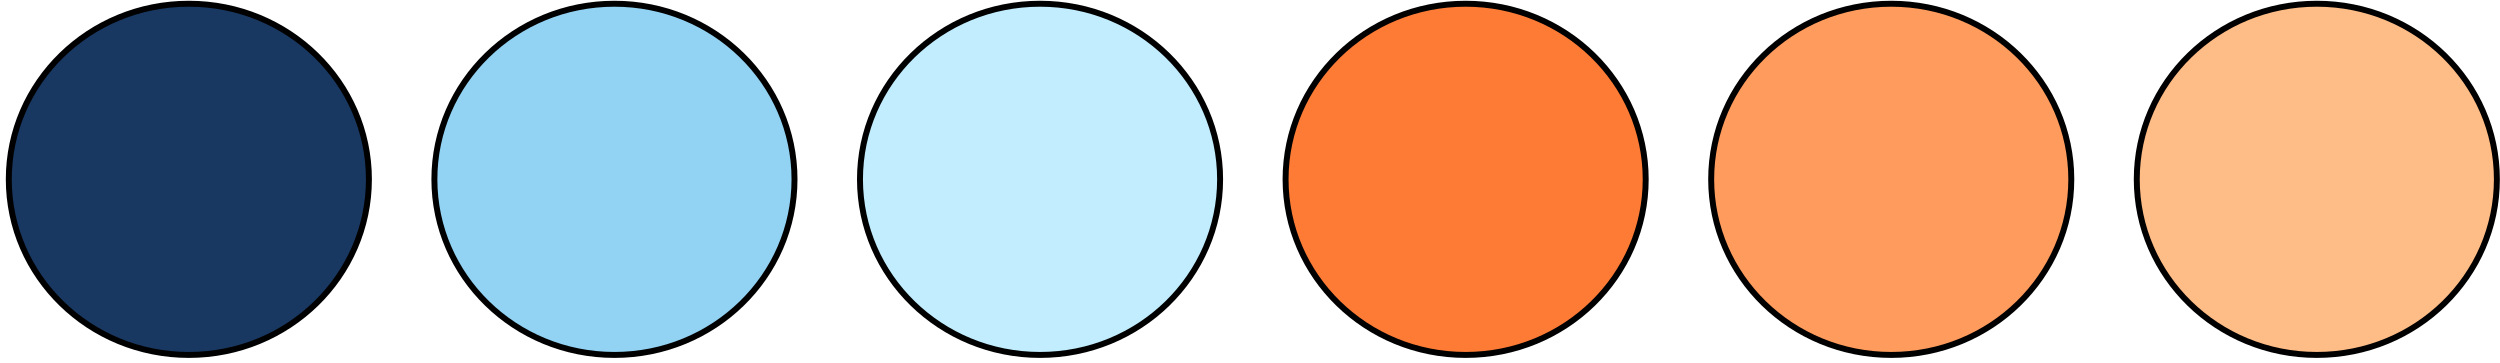 <svg width="420" height="61" viewBox="0 0 420 61" fill="none" xmlns="http://www.w3.org/2000/svg"><path d="M61.977 30.128C61.977 46.409 48.445 59.628 31.727 59.628C15.008 59.628 1.477 46.409 1.477 30.128C1.477 13.847 15.008 0.628 31.727 0.628C48.445 0.628 61.977 13.847 61.977 30.128Z" fill="#193861" stroke="black"/><path d="M133.477 30.128C133.477 46.409 119.945 59.628 103.227 59.628C86.508 59.628 72.977 46.409 72.977 30.128C72.977 13.847 86.508 0.628 103.227 0.628C119.945 0.628 133.477 13.847 133.477 30.128Z" fill="#92D2F2" stroke="black"/><path d="M204.977 30.128C204.977 46.409 191.445 59.628 174.727 59.628C158.008 59.628 144.477 46.409 144.477 30.128C144.477 13.847 158.008 0.628 174.727 0.628C191.445 0.628 204.977 13.847 204.977 30.128Z" fill="#C2EDFE" stroke="black"/><path d="M276.477 30.128C276.477 46.409 262.945 59.628 246.227 59.628C229.508 59.628 215.977 46.409 215.977 30.128C215.977 13.847 229.508 0.628 246.227 0.628C262.945 0.628 276.477 13.847 276.477 30.128Z" fill="#FD7B35" stroke="black"/><path d="M347.977 30.128C347.977 46.409 334.445 59.628 317.727 59.628C301.008 59.628 287.477 46.409 287.477 30.128C287.477 13.847 301.008 0.628 317.727 0.628C334.445 0.628 347.977 13.847 347.977 30.128Z" fill="#FE9B5D" stroke="black"/><path d="M419.477 30.128C419.477 46.409 405.945 59.628 389.227 59.628C372.508 59.628 358.977 46.409 358.977 30.128C358.977 13.847 372.508 0.628 389.227 0.628C405.945 0.628 419.477 13.847 419.477 30.128Z" fill="#FEBC86" stroke="black"/></svg>